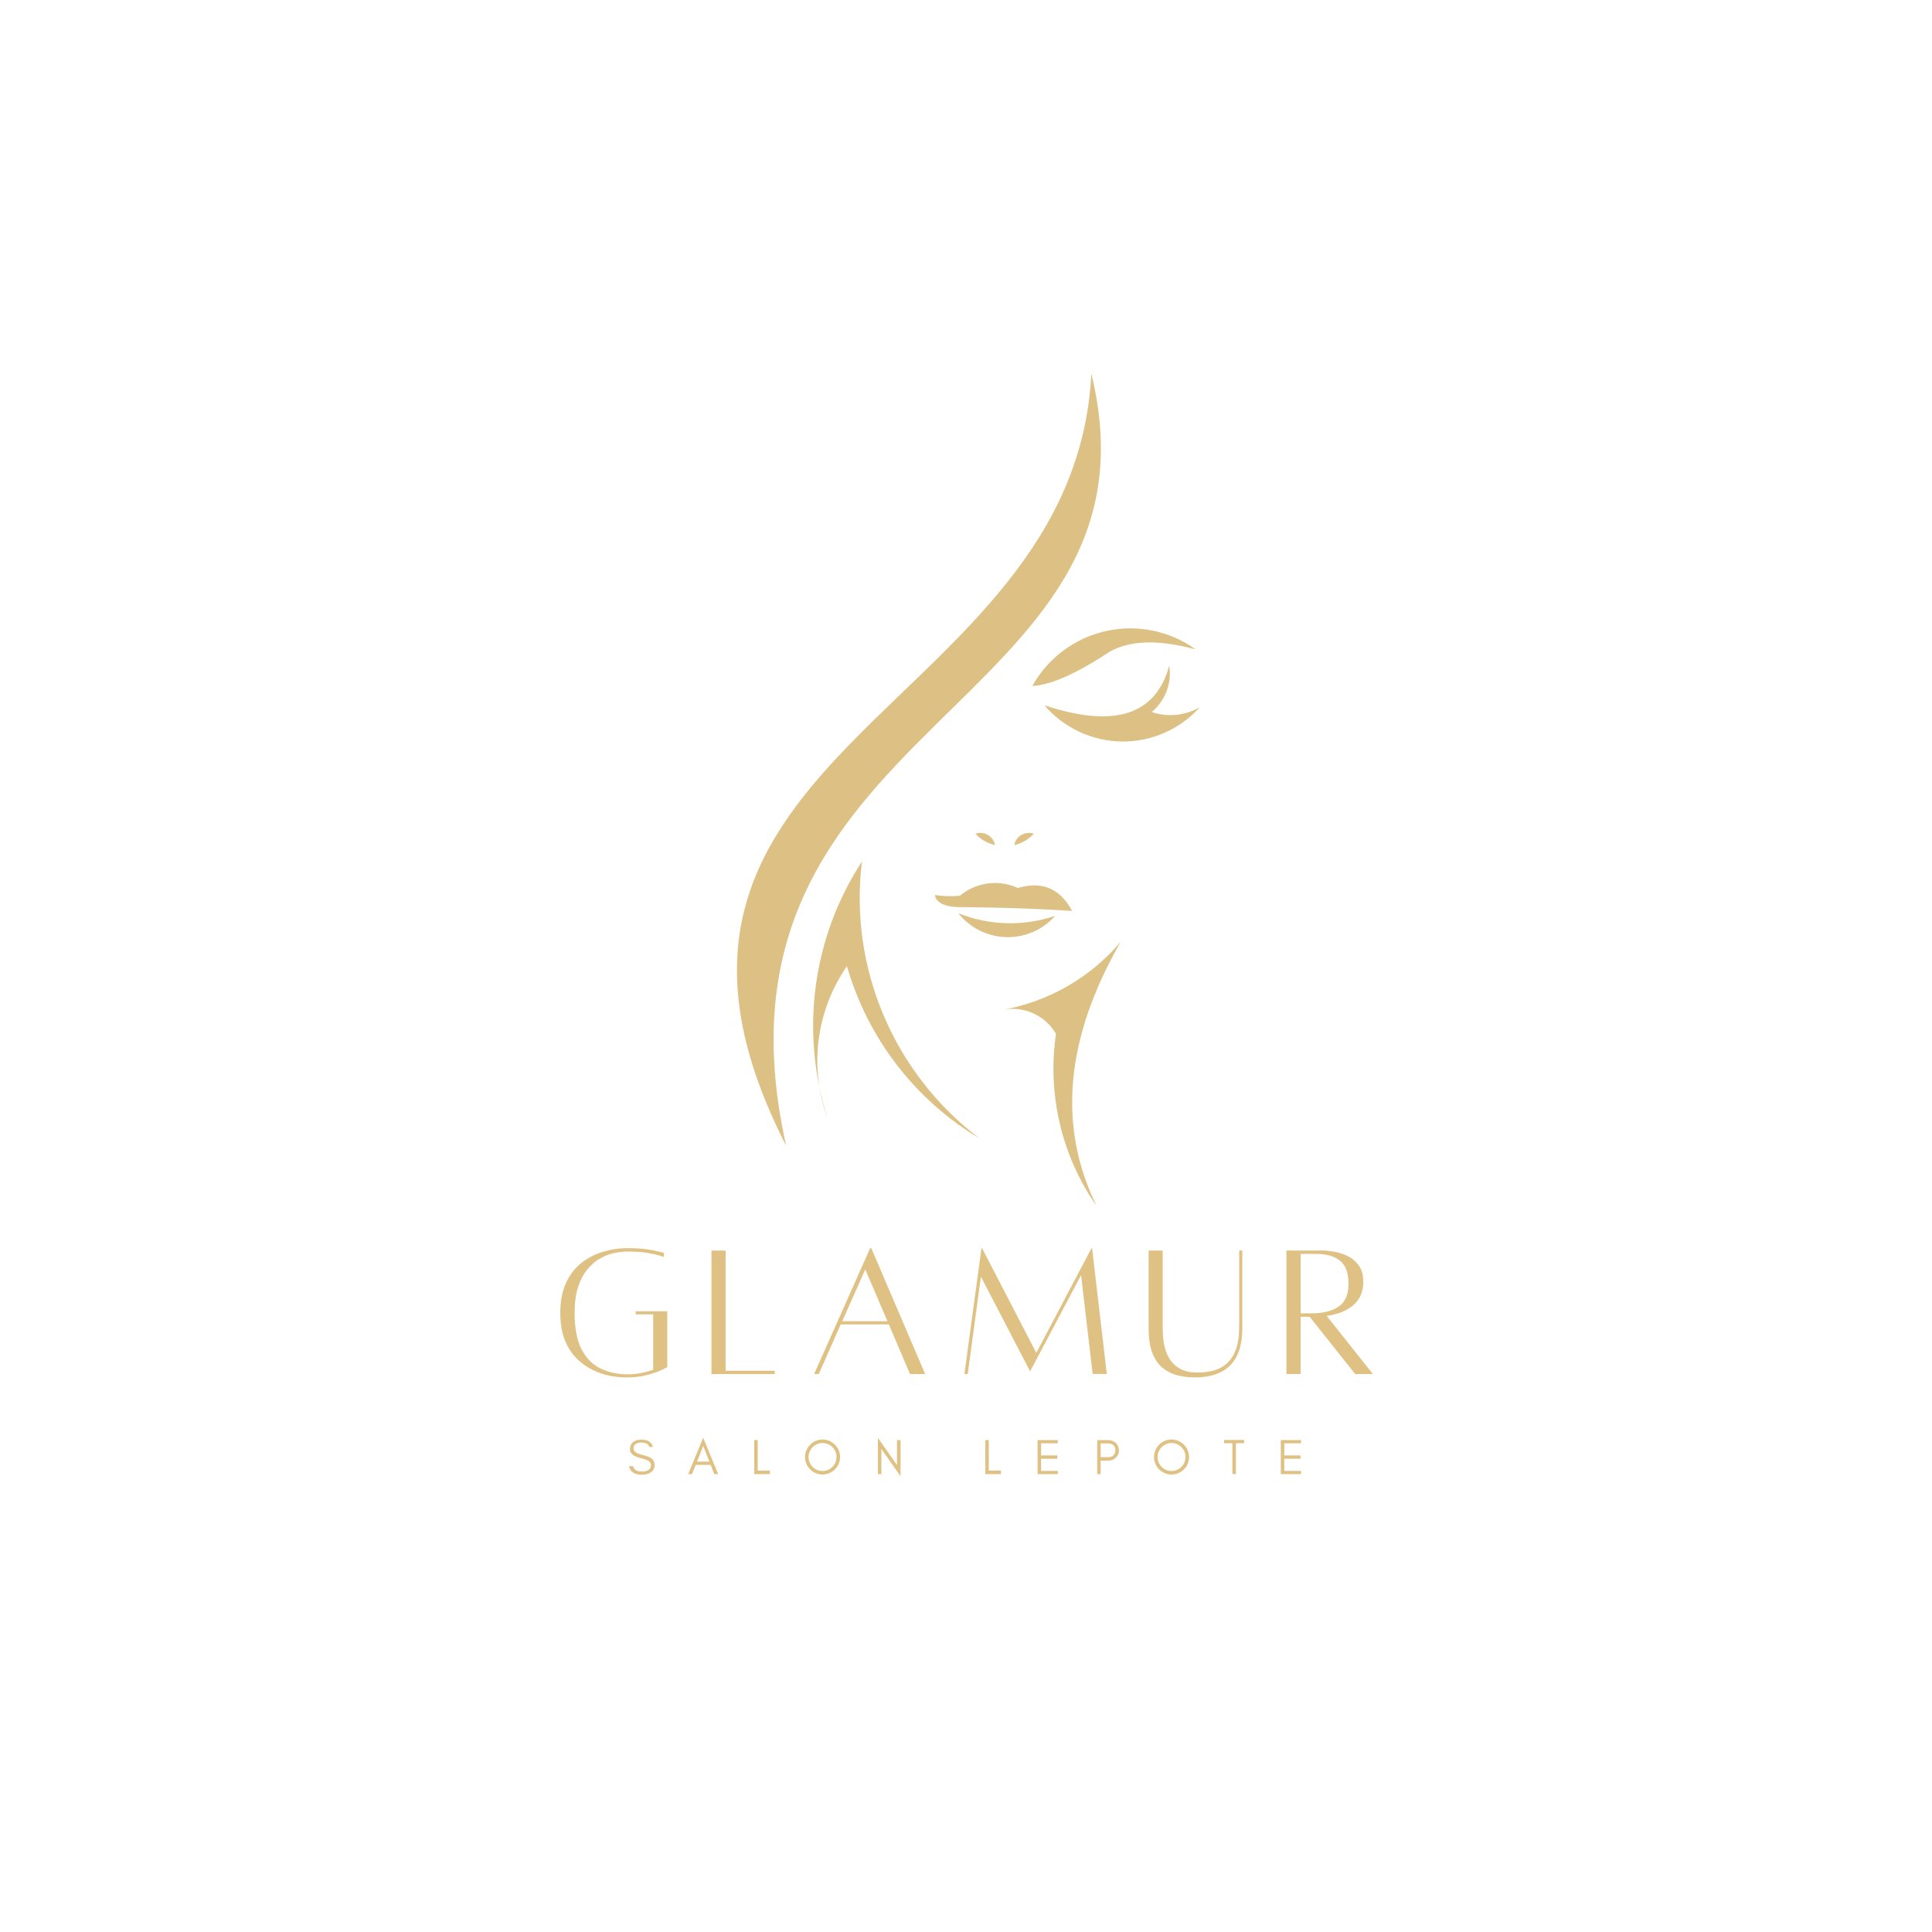 <svg xmlns="http://www.w3.org/2000/svg" xmlns:xlink="http://www.w3.org/1999/xlink" width="500" zoomAndPan="magnify" viewBox="0 0 375 375" height="500" preserveAspectRatio="xMidYMid meet" version="1.0"><defs><g/><clipPath id="0f93f50a4b"><path d="M 143 72.531 L 214 72.531 L 214 223 L 143 223 Z M 143 72.531 " clip-rule="nonzero"/></clipPath><clipPath id="b9ad4b671a"><path d="M 194 182 L 218 182 L 218 233.781 L 194 233.781 Z M 194 182 " clip-rule="nonzero"/></clipPath></defs><path fill="#ddc083" d="M 232.879 137.281 C 229.023 141.574 223.5 143.992 217.73 143.93 C 211.953 143.832 206.469 141.289 202.734 136.898 C 216.262 141.383 224.332 138.84 226.945 129.207 C 227.488 132.605 226.184 136.012 223.535 138.207 C 226.629 139.254 230.043 138.906 232.879 137.281 Z M 232.879 137.281 " fill-opacity="1" fill-rule="evenodd"/><path fill="#ddc083" d="M 200.375 133.148 C 203.375 127.742 208.574 123.863 214.633 122.492 C 220.695 121.129 227.043 122.43 232.082 126.055 C 225 124.117 219.449 124.242 215.434 126.469 C 208.926 130.762 203.914 132.988 200.375 133.148 Z M 200.375 133.148 " fill-opacity="1" fill-rule="evenodd"/><g clip-path="url(#0f93f50a4b)"><path fill="#ddc083" d="M 152.59 222.383 C 134.055 139.605 227.871 138.109 211.828 72.535 C 208.543 138.332 113.129 145.199 152.59 222.383 Z M 152.59 222.383 " fill-opacity="1" fill-rule="evenodd"/></g><path fill="#ddc083" d="M 160.598 216.945 C 155.27 200.219 157.691 181.961 167.297 167.238 C 164.777 187.91 173.484 208.359 190.105 220.953 C 177.598 213.48 168.414 201.52 164.391 187.527 C 158.426 196.148 156.992 207.117 160.598 216.945 Z M 160.598 216.945 " fill-opacity="1" fill-rule="evenodd"/><path fill="#ddc083" d="M 204.809 177.766 C 202.418 180.469 198.938 181.996 195.305 181.898 C 191.668 181.805 188.285 180.121 186.02 177.258 C 192.016 179.676 198.684 179.832 204.809 177.766 Z M 204.809 177.766 " fill-opacity="1" fill-rule="evenodd"/><path fill="#ddc083" d="M 208.094 176.812 C 205.734 172.422 202.227 170.961 197.566 172.359 C 193.836 170.641 189.465 171.246 186.309 173.855 C 184.711 174.012 183.086 173.98 181.461 173.727 C 181.746 175.379 183.66 176.176 187.297 176.082 C 194.762 176.145 201.715 176.398 208.094 176.812 Z M 208.094 176.812 " fill-opacity="1" fill-rule="evenodd"/><path fill="#ddc083" d="M 196.867 164.027 C 198.332 163.676 199.641 162.945 200.66 161.832 C 199.898 161.547 199.004 161.641 198.27 162.055 C 197.535 162.469 197.027 163.199 196.867 164.027 Z M 196.867 164.027 " fill-opacity="1" fill-rule="evenodd"/><path fill="#ddc083" d="M 193.133 164.027 C 191.668 163.676 190.359 162.945 189.336 161.832 C 190.105 161.547 190.996 161.641 191.73 162.055 C 192.465 162.469 192.973 163.199 193.133 164.027 Z M 193.133 164.027 " fill-opacity="1" fill-rule="evenodd"/><g clip-path="url(#b9ad4b671a)"><path fill="#ddc083" d="M 194.73 195.988 C 203.629 194.367 211.699 189.691 217.539 182.789 C 206.789 201.488 205.223 218.57 212.848 234.086 C 206.055 224.355 203.246 212.398 204.969 200.664 C 202.895 197.102 198.781 195.227 194.73 195.988 Z M 194.73 195.988 " fill-opacity="1" fill-rule="evenodd"/></g><g fill="#e0c184" fill-opacity="1"><g transform="translate(107.221, 266.672)"><g><path d="M 16.172 -12.156 L 22.297 -12.156 L 22.297 -1.297 C 22.297 -1.297 21.957 -1.129 21.281 -0.797 C 20.613 -0.473 19.68 -0.145 18.484 0.188 C 17.297 0.52 15.898 0.688 14.297 0.688 C 13.328 0.688 12.273 0.578 11.141 0.359 C 10.016 0.141 8.883 -0.242 7.75 -0.797 C 6.625 -1.359 5.586 -2.113 4.641 -3.062 C 3.703 -4.02 2.945 -5.219 2.375 -6.656 C 1.812 -8.094 1.531 -9.828 1.531 -11.859 C 1.531 -14.066 1.883 -15.961 2.594 -17.547 C 3.301 -19.141 4.27 -20.438 5.5 -21.438 C 6.738 -22.445 8.145 -23.191 9.719 -23.672 C 11.289 -24.16 12.93 -24.406 14.641 -24.406 C 16.086 -24.406 17.336 -24.328 18.391 -24.172 C 19.453 -24.016 20.258 -23.859 20.812 -23.703 C 21.375 -23.555 21.656 -23.484 21.656 -23.484 L 21.656 -22.688 C 21.656 -22.688 21.379 -22.773 20.828 -22.953 C 20.285 -23.129 19.492 -23.305 18.453 -23.484 C 17.41 -23.66 16.141 -23.75 14.641 -23.75 C 13.848 -23.75 12.984 -23.656 12.047 -23.469 C 11.109 -23.281 10.188 -22.93 9.281 -22.422 C 8.383 -21.91 7.562 -21.207 6.812 -20.312 C 6.062 -19.426 5.457 -18.289 5 -16.906 C 4.539 -15.52 4.312 -13.836 4.312 -11.859 C 4.312 -8.879 4.758 -6.52 5.656 -4.781 C 6.562 -3.039 7.789 -1.797 9.344 -1.047 C 10.895 -0.297 12.66 0.078 14.641 0.078 C 15.609 0.078 16.508 -0.008 17.344 -0.188 C 18.188 -0.363 18.926 -0.566 19.562 -0.797 L 19.562 -11.547 L 16.172 -11.547 Z M 16.172 -12.156 "/></g></g></g><g fill="#e0c184" fill-opacity="1"><g transform="translate(136.266, 266.672)"><g><path d="M 4.578 -0.609 L 14.109 -0.609 L 14.109 0.031 L 1.828 0.031 L 1.828 -23.938 L 4.578 -23.938 Z M 4.578 -0.609 "/></g></g></g><g fill="#e0c184" fill-opacity="1"><g transform="translate(156.696, 266.672)"><g><path d="M 19.938 0.031 L 15.828 -9.609 L 6.484 -9.609 L 2.219 0.031 L 1.328 0.031 L 12.203 -24.406 L 12.422 -24.406 L 22.875 0.031 Z M 6.781 -10.219 L 15.562 -10.219 L 11.25 -20.281 Z M 6.781 -10.219 "/></g></g></g><g fill="#e0c184" fill-opacity="1"><g transform="translate(185.817, 266.672)"><g><path d="M 26.156 -24.406 L 29.016 0.031 L 26.266 0 L 24.016 -19.172 L 14.188 -0.609 L 14.062 -0.609 L 4.578 -18.875 L 2.016 0.031 L 1.375 0.031 L 4.688 -24.406 L 4.797 -24.406 L 15.328 -4.078 L 26.047 -24.406 Z M 26.156 -24.406 "/></g></g></g><g fill="#e0c184" fill-opacity="1"><g transform="translate(221.228, 266.672)"><g><path d="M 19.297 -23.938 L 19.906 -23.938 L 19.906 -8.844 C 19.906 -2.488 16.816 0.688 10.641 0.688 C 9.516 0.688 8.414 0.551 7.344 0.281 C 6.281 0.02 5.32 -0.453 4.469 -1.141 C 3.625 -1.828 2.953 -2.789 2.453 -4.031 C 1.961 -5.281 1.719 -6.883 1.719 -8.844 L 1.719 -23.938 L 4.453 -23.938 L 4.453 -8.844 C 4.453 -8.281 4.484 -7.629 4.547 -6.891 C 4.617 -6.16 4.77 -5.41 5 -4.641 C 5.227 -3.879 5.582 -3.172 6.062 -2.516 C 6.539 -1.859 7.195 -1.316 8.031 -0.891 C 8.875 -0.473 9.93 -0.266 11.203 -0.266 C 12.297 -0.266 13.328 -0.391 14.297 -0.641 C 15.266 -0.898 16.125 -1.352 16.875 -2 C 17.625 -2.645 18.211 -3.547 18.641 -4.703 C 19.078 -5.859 19.297 -7.352 19.297 -9.188 Z M 19.297 -23.938 "/></g></g></g><g fill="#e0c184" fill-opacity="1"><g transform="translate(247.872, 266.672)"><g><path d="M 18.609 0.031 L 15.172 0.031 L 6.328 -11.094 L 4.578 -11.094 L 4.578 0.031 L 1.828 0.031 L 1.828 -23.938 C 1.828 -23.938 2.113 -23.938 2.688 -23.938 C 3.258 -23.938 3.953 -23.938 4.766 -23.938 C 5.578 -23.938 6.383 -23.938 7.188 -23.938 C 7.988 -23.938 8.617 -23.938 9.078 -23.938 C 9.555 -23.938 10.223 -23.863 11.078 -23.719 C 11.93 -23.582 12.785 -23.312 13.641 -22.906 C 14.504 -22.5 15.234 -21.895 15.828 -21.094 C 16.43 -20.301 16.734 -19.254 16.734 -17.953 C 16.734 -16.711 16.504 -15.688 16.047 -14.875 C 15.586 -14.062 14.988 -13.406 14.25 -12.906 C 13.52 -12.406 12.75 -12.031 11.938 -11.781 C 11.125 -11.531 10.359 -11.352 9.641 -11.25 Z M 4.578 -23.297 L 4.578 -11.75 L 6.641 -11.75 C 8.867 -11.75 10.629 -12.176 11.922 -13.031 C 13.223 -13.895 13.875 -15.383 13.875 -17.5 C 13.875 -19.602 13.32 -21.094 12.219 -21.969 C 11.113 -22.852 9.582 -23.297 7.625 -23.297 Z M 4.578 -23.297 "/></g></g></g><g fill="#e0c184" fill-opacity="1"><g transform="translate(121.725, 286.125)"><g><path d="M 2.562 -3.125 C 1.219 -3.438 0.547 -4.008 0.547 -4.844 C 0.547 -5.469 0.766 -5.938 1.203 -6.25 C 1.629 -6.551 2.133 -6.703 2.719 -6.703 C 4.008 -6.703 4.773 -6.223 5.016 -5.266 L 4.281 -5.266 C 4.145 -5.836 3.625 -6.125 2.719 -6.125 C 2.082 -6.125 1.641 -5.938 1.391 -5.562 C 1.297 -5.414 1.25 -5.238 1.25 -5.031 C 1.25 -4.613 1.469 -4.297 1.906 -4.078 C 2.113 -3.973 2.555 -3.832 3.234 -3.656 C 3.898 -3.477 4.383 -3.285 4.688 -3.078 C 5.113 -2.773 5.328 -2.352 5.328 -1.812 C 5.328 -1.145 5.062 -0.641 4.531 -0.297 C 4.094 -0.016 3.551 0.125 2.906 0.125 C 1.438 0.125 0.586 -0.43 0.359 -1.547 L 1.172 -1.547 C 1.285 -0.848 1.863 -0.5 2.906 -0.5 C 3.645 -0.5 4.16 -0.703 4.453 -1.109 C 4.566 -1.266 4.625 -1.484 4.625 -1.766 C 4.625 -2.035 4.52 -2.258 4.312 -2.438 C 4 -2.688 3.414 -2.914 2.562 -3.125 Z M 2.562 -3.125 "/></g></g></g><g fill="#e0c184" fill-opacity="1"><g transform="translate(133.488, 286.125)"><g><path d="M 1.797 -2.422 L 4.203 -2.422 L 3 -5.469 Z M 5.906 0 L 5.156 0 L 4.453 -1.797 L 1.547 -1.797 L 0.828 0 L 0.094 0 L 3 -7.062 Z M 5.906 0 "/></g></g></g><g fill="#e0c184" fill-opacity="1"><g transform="translate(145.668, 286.125)"><g><path d="M 1.406 -0.688 L 3.766 -0.688 L 3.766 0 L 0.734 0 L 0.734 -6.609 L 1.406 -6.609 Z M 1.406 -0.688 "/></g></g></g><g fill="#e0c184" fill-opacity="1"><g transform="translate(155.819, 286.125)"><g><path d="M 6.547 -3.328 C 6.547 -4.066 6.281 -4.703 5.75 -5.234 C 5.219 -5.766 4.578 -6.031 3.828 -6.031 C 3.086 -6.031 2.453 -5.766 1.922 -5.234 C 1.391 -4.703 1.125 -4.066 1.125 -3.328 C 1.125 -2.578 1.391 -1.938 1.922 -1.406 C 2.453 -0.875 3.086 -0.609 3.828 -0.609 C 4.578 -0.609 5.219 -0.875 5.75 -1.406 C 6.281 -1.938 6.547 -2.578 6.547 -3.328 Z M 7.234 -3.328 C 7.234 -2.859 7.145 -2.414 6.969 -2 C 6.789 -1.582 6.547 -1.223 6.234 -0.922 C 5.922 -0.609 5.562 -0.363 5.156 -0.188 C 4.738 -0.008 4.297 0.078 3.828 0.078 C 3.359 0.078 2.922 -0.008 2.516 -0.188 C 2.098 -0.363 1.738 -0.609 1.438 -0.922 C 1.125 -1.223 0.879 -1.582 0.703 -2 C 0.523 -2.414 0.438 -2.859 0.438 -3.328 C 0.438 -3.797 0.523 -4.234 0.703 -4.641 C 0.879 -5.055 1.125 -5.414 1.438 -5.719 C 1.738 -6.031 2.098 -6.273 2.516 -6.453 C 2.922 -6.629 3.359 -6.719 3.828 -6.719 C 4.297 -6.719 4.738 -6.629 5.156 -6.453 C 5.562 -6.273 5.922 -6.031 6.234 -5.719 C 6.547 -5.414 6.789 -5.055 6.969 -4.641 C 7.145 -4.234 7.234 -3.797 7.234 -3.328 Z M 7.234 -3.328 "/></g></g></g><g fill="#e0c184" fill-opacity="1"><g transform="translate(169.67, 286.125)"><g><path d="M 1.406 -4.875 L 1.406 0 L 0.734 0 L 0.734 -7.031 L 4.438 -1.75 L 4.438 -6.609 L 5.125 -6.609 L 5.125 0.406 Z M 1.406 -4.875 "/></g></g></g><g fill="#e0c184" fill-opacity="1"><g transform="translate(181.705, 286.125)"><g/></g></g><g fill="#e0c184" fill-opacity="1"><g transform="translate(190.514, 286.125)"><g><path d="M 1.406 -0.688 L 3.766 -0.688 L 3.766 0 L 0.734 0 L 0.734 -6.609 L 1.406 -6.609 Z M 1.406 -0.688 "/></g></g></g><g fill="#e0c184" fill-opacity="1"><g transform="translate(200.665, 286.125)"><g><path d="M 4.656 0 L 0.734 0 L 0.734 -6.609 L 4.656 -6.609 L 4.656 -5.984 L 1.406 -5.984 L 1.406 -3.625 L 4.562 -3.625 L 4.562 -2.984 L 1.406 -2.984 L 1.406 -0.625 L 4.656 -0.625 Z M 4.656 0 "/></g></g></g><g fill="#e0c184" fill-opacity="1"><g transform="translate(212.233, 286.125)"><g><path d="M 1.406 -3.281 L 2.938 -3.281 C 3.32 -3.281 3.641 -3.406 3.891 -3.656 C 4.141 -3.914 4.266 -4.242 4.266 -4.641 C 4.266 -5.023 4.145 -5.344 3.906 -5.594 C 3.664 -5.832 3.344 -5.953 2.938 -5.953 L 1.406 -5.953 Z M 4.953 -4.609 C 4.953 -4.035 4.742 -3.555 4.328 -3.172 C 3.93 -2.797 3.438 -2.609 2.844 -2.609 L 1.406 -2.609 L 1.406 0 L 0.734 0 L 0.734 -6.609 L 2.844 -6.609 C 3.426 -6.609 3.922 -6.426 4.328 -6.062 C 4.742 -5.676 4.953 -5.191 4.953 -4.609 Z M 4.953 -4.609 "/></g></g></g><g fill="#e0c184" fill-opacity="1"><g transform="translate(223.559, 286.125)"><g><path d="M 6.547 -3.328 C 6.547 -4.066 6.281 -4.703 5.75 -5.234 C 5.219 -5.766 4.578 -6.031 3.828 -6.031 C 3.086 -6.031 2.453 -5.766 1.922 -5.234 C 1.391 -4.703 1.125 -4.066 1.125 -3.328 C 1.125 -2.578 1.391 -1.938 1.922 -1.406 C 2.453 -0.875 3.086 -0.609 3.828 -0.609 C 4.578 -0.609 5.219 -0.875 5.75 -1.406 C 6.281 -1.938 6.547 -2.578 6.547 -3.328 Z M 7.234 -3.328 C 7.234 -2.859 7.145 -2.414 6.969 -2 C 6.789 -1.582 6.547 -1.223 6.234 -0.922 C 5.922 -0.609 5.562 -0.363 5.156 -0.188 C 4.738 -0.008 4.297 0.078 3.828 0.078 C 3.359 0.078 2.922 -0.008 2.516 -0.188 C 2.098 -0.363 1.738 -0.609 1.438 -0.922 C 1.125 -1.223 0.879 -1.582 0.703 -2 C 0.523 -2.414 0.438 -2.859 0.438 -3.328 C 0.438 -3.797 0.523 -4.234 0.703 -4.641 C 0.879 -5.055 1.125 -5.414 1.438 -5.719 C 1.738 -6.031 2.098 -6.273 2.516 -6.453 C 2.922 -6.629 3.359 -6.719 3.828 -6.719 C 4.297 -6.719 4.738 -6.629 5.156 -6.453 C 5.562 -6.273 5.922 -6.031 6.234 -5.719 C 6.547 -5.414 6.789 -5.055 6.969 -4.641 C 7.145 -4.234 7.234 -3.797 7.234 -3.328 Z M 7.234 -3.328 "/></g></g></g><g fill="#e0c184" fill-opacity="1"><g transform="translate(237.41, 286.125)"><g><path d="M 0.188 -6 L 0.188 -6.625 L 4.078 -6.625 L 4.078 -6 L 2.484 -6 L 2.484 -0.016 L 1.797 -0.016 L 1.797 -6 Z M 0.188 -6 "/></g></g></g><g fill="#e0c184" fill-opacity="1"><g transform="translate(247.871, 286.125)"><g><path d="M 4.656 0 L 0.734 0 L 0.734 -6.609 L 4.656 -6.609 L 4.656 -5.984 L 1.406 -5.984 L 1.406 -3.625 L 4.562 -3.625 L 4.562 -2.984 L 1.406 -2.984 L 1.406 -0.625 L 4.656 -0.625 Z M 4.656 0 "/></g></g></g></svg>